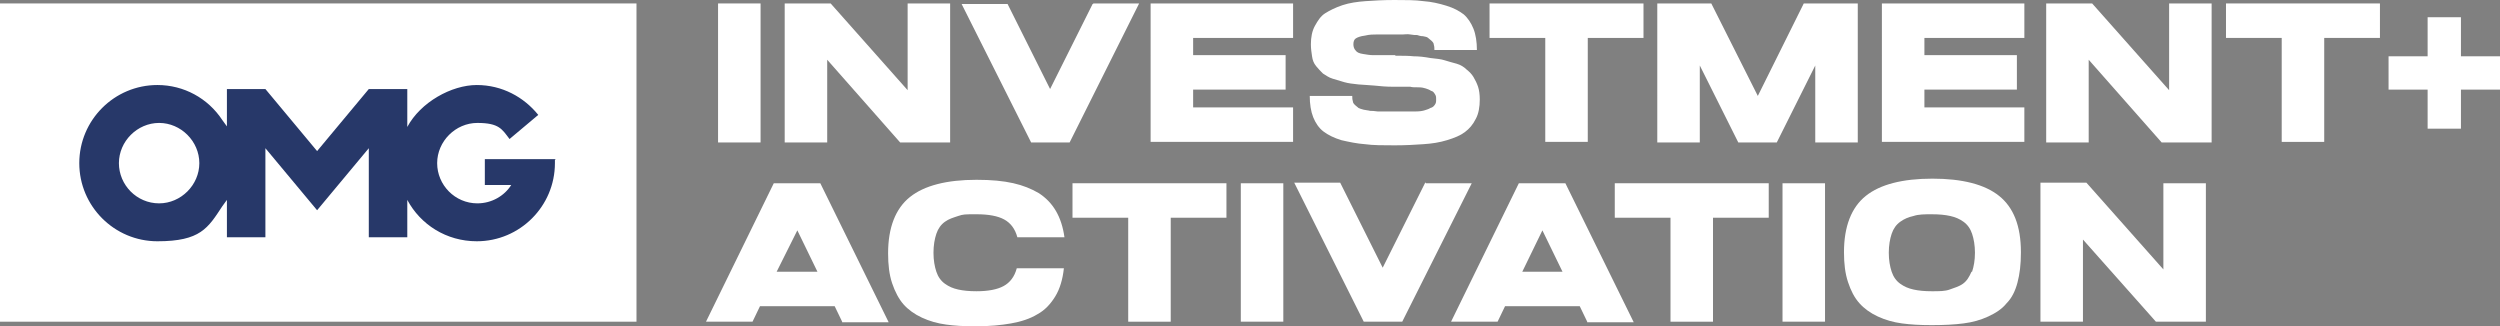 <?xml version="1.0" encoding="UTF-8"?>
<svg id="Artwork" xmlns="http://www.w3.org/2000/svg" version="1.1" viewBox="0 0 435.2 56.8">
  <rect x="0" y="0" width="435.2" height="56.8" fill="#808080" stroke="none"/>
  <defs>
    <style>
      .cls-1 {
        fill: #fff;
      }

      .cls-1, .cls-2 {
        stroke-width: 0px;
      }

      .cls-2 {
        fill: #273869;
      }
    </style>
  </defs>
  <rect class="cls-1" y=".6" width="110.8" height="55.4"/>
  <path class="cls-2" d="M96.7,27.7h-12.3v4.5h4.6c-1.2,1.9-3.4,3.2-5.9,3.2-3.9,0-7-3.2-7-7s3.2-7,7-7,4.3,1.1,5.6,2.8l5-4.2c-2.5-3.1-6.3-5.2-10.7-5.2s-9.8,3-12.1,7.3v-6.6h-6.7l-9,10.8-9-10.8h-6.7v6.5l-.8-1.1c-2.5-3.8-6.7-6.1-11.3-6.1-7.5,0-13.6,6.1-13.6,13.6s6.1,13.6,13.6,13.6,8.8-2.3,11.3-6.1l.8-1.1v6.5h6.7v-15.5l9,10.8,9-10.8v15.5h6.7v-6.5h0c2.3,4.3,6.8,7.2,12.1,7.2,7.5,0,13.6-6.1,13.6-13.6v-.6h.1ZM27.7,35.4c-3.9,0-7-3.2-7-7s3.2-7,7-7,7,3.2,7,7-3.2,7-7,7Z"/>
  <path class="cls-1" d="M132.4,24.8h-7.4V.6h7.4v24.2Z"/>
  <path class="cls-1" d="M158,.6h7.4v24.2h-8.7l-12.7-14.4v14.4h-7.4V.6h8l13.4,15.1V.6Z"/>
  <path class="cls-1" d="M190.3.6h8l-12.1,24.2h-6.7L167.4.7h8l7.4,14.8,7.4-14.8h.1Z"/>
  <path class="cls-1" d="M207.7,18.7h17.4v6h-24.8V.6h24.8v6h-17.4v3h16.1v6h-16.1v3h0Z"/>
  <path class="cls-1" d="M242.9,9.7c1.3,0,2.3,0,3.2.1.9,0,1.8.1,2.9.3,1,.1,1.9.2,2.5.4s1.4.4,2.1.6,1.3.6,1.7,1c.5.4.9.8,1.2,1.3s.6,1.1.8,1.7.3,1.4.3,2.2h0c0,1.3-.2,2.5-.7,3.4-.5,1-1.1,1.7-1.9,2.3s-1.8,1-3.1,1.4c-1.3.4-2.6.6-4.1.7-1.4.1-3.1.2-5,.2s-3.8,0-5.2-.2c-1.4-.1-2.8-.4-4.1-.7-1.3-.4-2.3-.9-3.1-1.5-.8-.6-1.4-1.5-1.8-2.5s-.6-2.3-.6-3.7h7.4c0,.3,0,.6.1.9,0,.3.2.5.4.7.2.2.4.3.6.5.2.1.5.2.9.3s.8.1,1.1.2c.3,0,.7,0,1.3.1h6.7c.7,0,1.2-.1,1.5-.2s.7-.2,1-.4c.4-.1.6-.3.8-.6s.2-.5.2-.9,0-.6-.2-.9-.3-.5-.7-.6c-.3-.2-.6-.3-.9-.4s-.7-.2-1.3-.2-1.1,0-1.4-.1h-3c-1.2,0-2.3-.1-3.2-.2s-1.8-.1-2.8-.2c-1-.1-1.8-.2-2.5-.4s-1.3-.4-2-.6-1.2-.6-1.7-.9c-.4-.4-.8-.8-1.2-1.3s-.6-1-.7-1.7-.2-1.3-.2-2.1c0-1.2.2-2.3.7-3.2s1-1.7,1.8-2.2,1.8-1,3-1.4,2.6-.6,4-.7c1.4-.1,3.1-.2,5-.2s3.7,0,5.1.2c1.4.1,2.7.4,4,.8s2.2.9,3,1.5c.7.6,1.3,1.5,1.7,2.5s.6,2.3.6,3.7h-7.4c0-.3,0-.6-.1-.9,0-.3-.2-.5-.4-.7-.2-.2-.4-.3-.6-.5s-.5-.2-.9-.3c-.4,0-.7-.1-1-.2-.3,0-.7,0-1.2-.1s-1,0-1.3,0h-4.5c-.6,0-1.3,0-2.1.2-.8.1-1.3.3-1.6.5-.3.2-.4.6-.4,1s.1.8.4,1.1c.2.3.6.5,1.3.6.6.1,1.2.2,1.7.2h3.9Z"/>
  <path class="cls-1" d="M286.1.6v6h-9.7v18.1h-7.4V6.6h-9.7V.6h26.8Z"/>
  <path class="cls-1" d="M314,.6h9.4v24.2h-7.4v-13.4l-6.7,13.4h-6.7l-6.7-13.4v13.4h-7.4V.6h9.4l8.1,16.1,8-16.1h0Z"/>
  <path class="cls-1" d="M335,18.7h17.4v6h-24.8V.6h24.8v6h-17.4v3h16.1v6h-16.1v3h0Z"/>
  <path class="cls-1" d="M377.6.6h7.4v24.2h-8.7l-12.7-14.4v14.4h-7.4V.6h8l13.4,15.1V.6h0Z"/>
  <path class="cls-1" d="M414.3.6v6h-9.7v18.1h-7.4V6.6h-9.7V.6h26.8Z"/>
  <path class="cls-1" d="M428.4,9.8h6.8v5.8h-6.8v6.8h-5.8v-6.8h-6.8v-5.8h6.8V3h5.8v6.8Z"/>
  <path class="cls-1" d="M146.6,56l-1.3-2.7h-13l-1.3,2.7h-8.1l11.8-24.1h8.1l11.9,24.2h-8.1,0ZM142.3,47.3l-3.5-7.2-3.6,7.2h7.1Z"/>
  <path class="cls-1" d="M177,46.7h8.2c-.2,1.9-.7,3.6-1.5,4.9s-1.8,2.4-3.1,3.1c-1.3.8-2.9,1.3-4.6,1.6s-3.7.5-6.1.5-3.7-.1-5.2-.3c-1.5-.2-2.9-.6-4.2-1.2s-2.4-1.4-3.2-2.3-1.5-2.2-2-3.7-.7-3.2-.7-5.2c0-4.5,1.3-7.8,3.8-9.8s6.4-3,11.6-3,8.2.8,10.8,2.3c2.5,1.6,4,4.1,4.5,7.7h-8.2c-.4-1.5-1.2-2.5-2.3-3.1s-2.7-.9-4.8-.9-2.3,0-3.2.3-1.6.5-2.3,1-1.2,1.2-1.5,2.1-.5,2-.5,3.3.2,2.4.5,3.3.8,1.6,1.5,2.1,1.4.8,2.3,1,1.9.3,3.2.3c2,0,3.6-.3,4.7-.9s1.9-1.6,2.3-3.1h0Z"/>
  <path class="cls-1" d="M213.5,31.9v6h-9.7v18.1h-7.4v-18.1h-9.7v-6h26.8,0Z"/>
  <path class="cls-1" d="M223.4,56h-7.4v-24.1h7.4s0,24.2,0,24.1Z"/>
  <path class="cls-1" d="M248.2,31.9h8l-12.1,24.1h-6.7l-12.1-24.2h8l7.4,14.8,7.4-14.8h.1Z"/>
  <path class="cls-1" d="M276.3,56l-1.3-2.7h-13l-1.3,2.7h-8.1l11.8-24.1h8.1l11.9,24.2h-8.1ZM272,47.3l-3.5-7.2-3.5,7.2h7.1-.1Z"/>
  <path class="cls-1" d="M307.9,31.9v6h-9.7v18.1h-7.4v-18.1h-9.7v-6h26.8Z"/>
  <path class="cls-1" d="M317.7,56h-7.4v-24.1h7.4s0,24.2,0,24.1Z"/>
  <path class="cls-1" d="M351.8,44c0,2-.2,3.7-.6,5.2s-1,2.7-1.9,3.6c-.8,1-1.9,1.7-3.2,2.3s-2.7,1-4.3,1.2c-1.5.2-3.4.3-5.5.3s-3.7-.1-5.2-.3c-1.5-.2-2.9-.6-4.2-1.2-1.3-.6-2.4-1.4-3.2-2.3-.9-1-1.5-2.2-2-3.7s-.7-3.2-.7-5.2c0-4.5,1.3-7.8,3.8-9.8,2.5-2,6.4-3,11.6-3s9.1,1,11.6,3c2.5,2,3.8,5.2,3.8,9.8h0ZM343.3,47.3c.3-.9.5-2,.5-3.3s-.2-2.4-.5-3.3-.8-1.6-1.5-2.1-1.4-.8-2.3-1-1.9-.3-3.2-.3-2.3,0-3.2.3c-.9.2-1.6.5-2.3,1-.7.5-1.2,1.2-1.5,2.1s-.5,2-.5,3.3.2,2.4.5,3.3.8,1.6,1.5,2.1,1.4.8,2.3,1,1.9.3,3.2.3,2.3,0,3.1-.3,1.6-.5,2.3-1c.7-.5,1.1-1.2,1.5-2.1h.1Z"/>
  <path class="cls-1" d="M376.6,31.9h7.4v24.1h-8.7l-12.7-14.3v14.3h-7.4v-24.2h8l13.4,15.1v-15.1h0Z"/>
</svg>